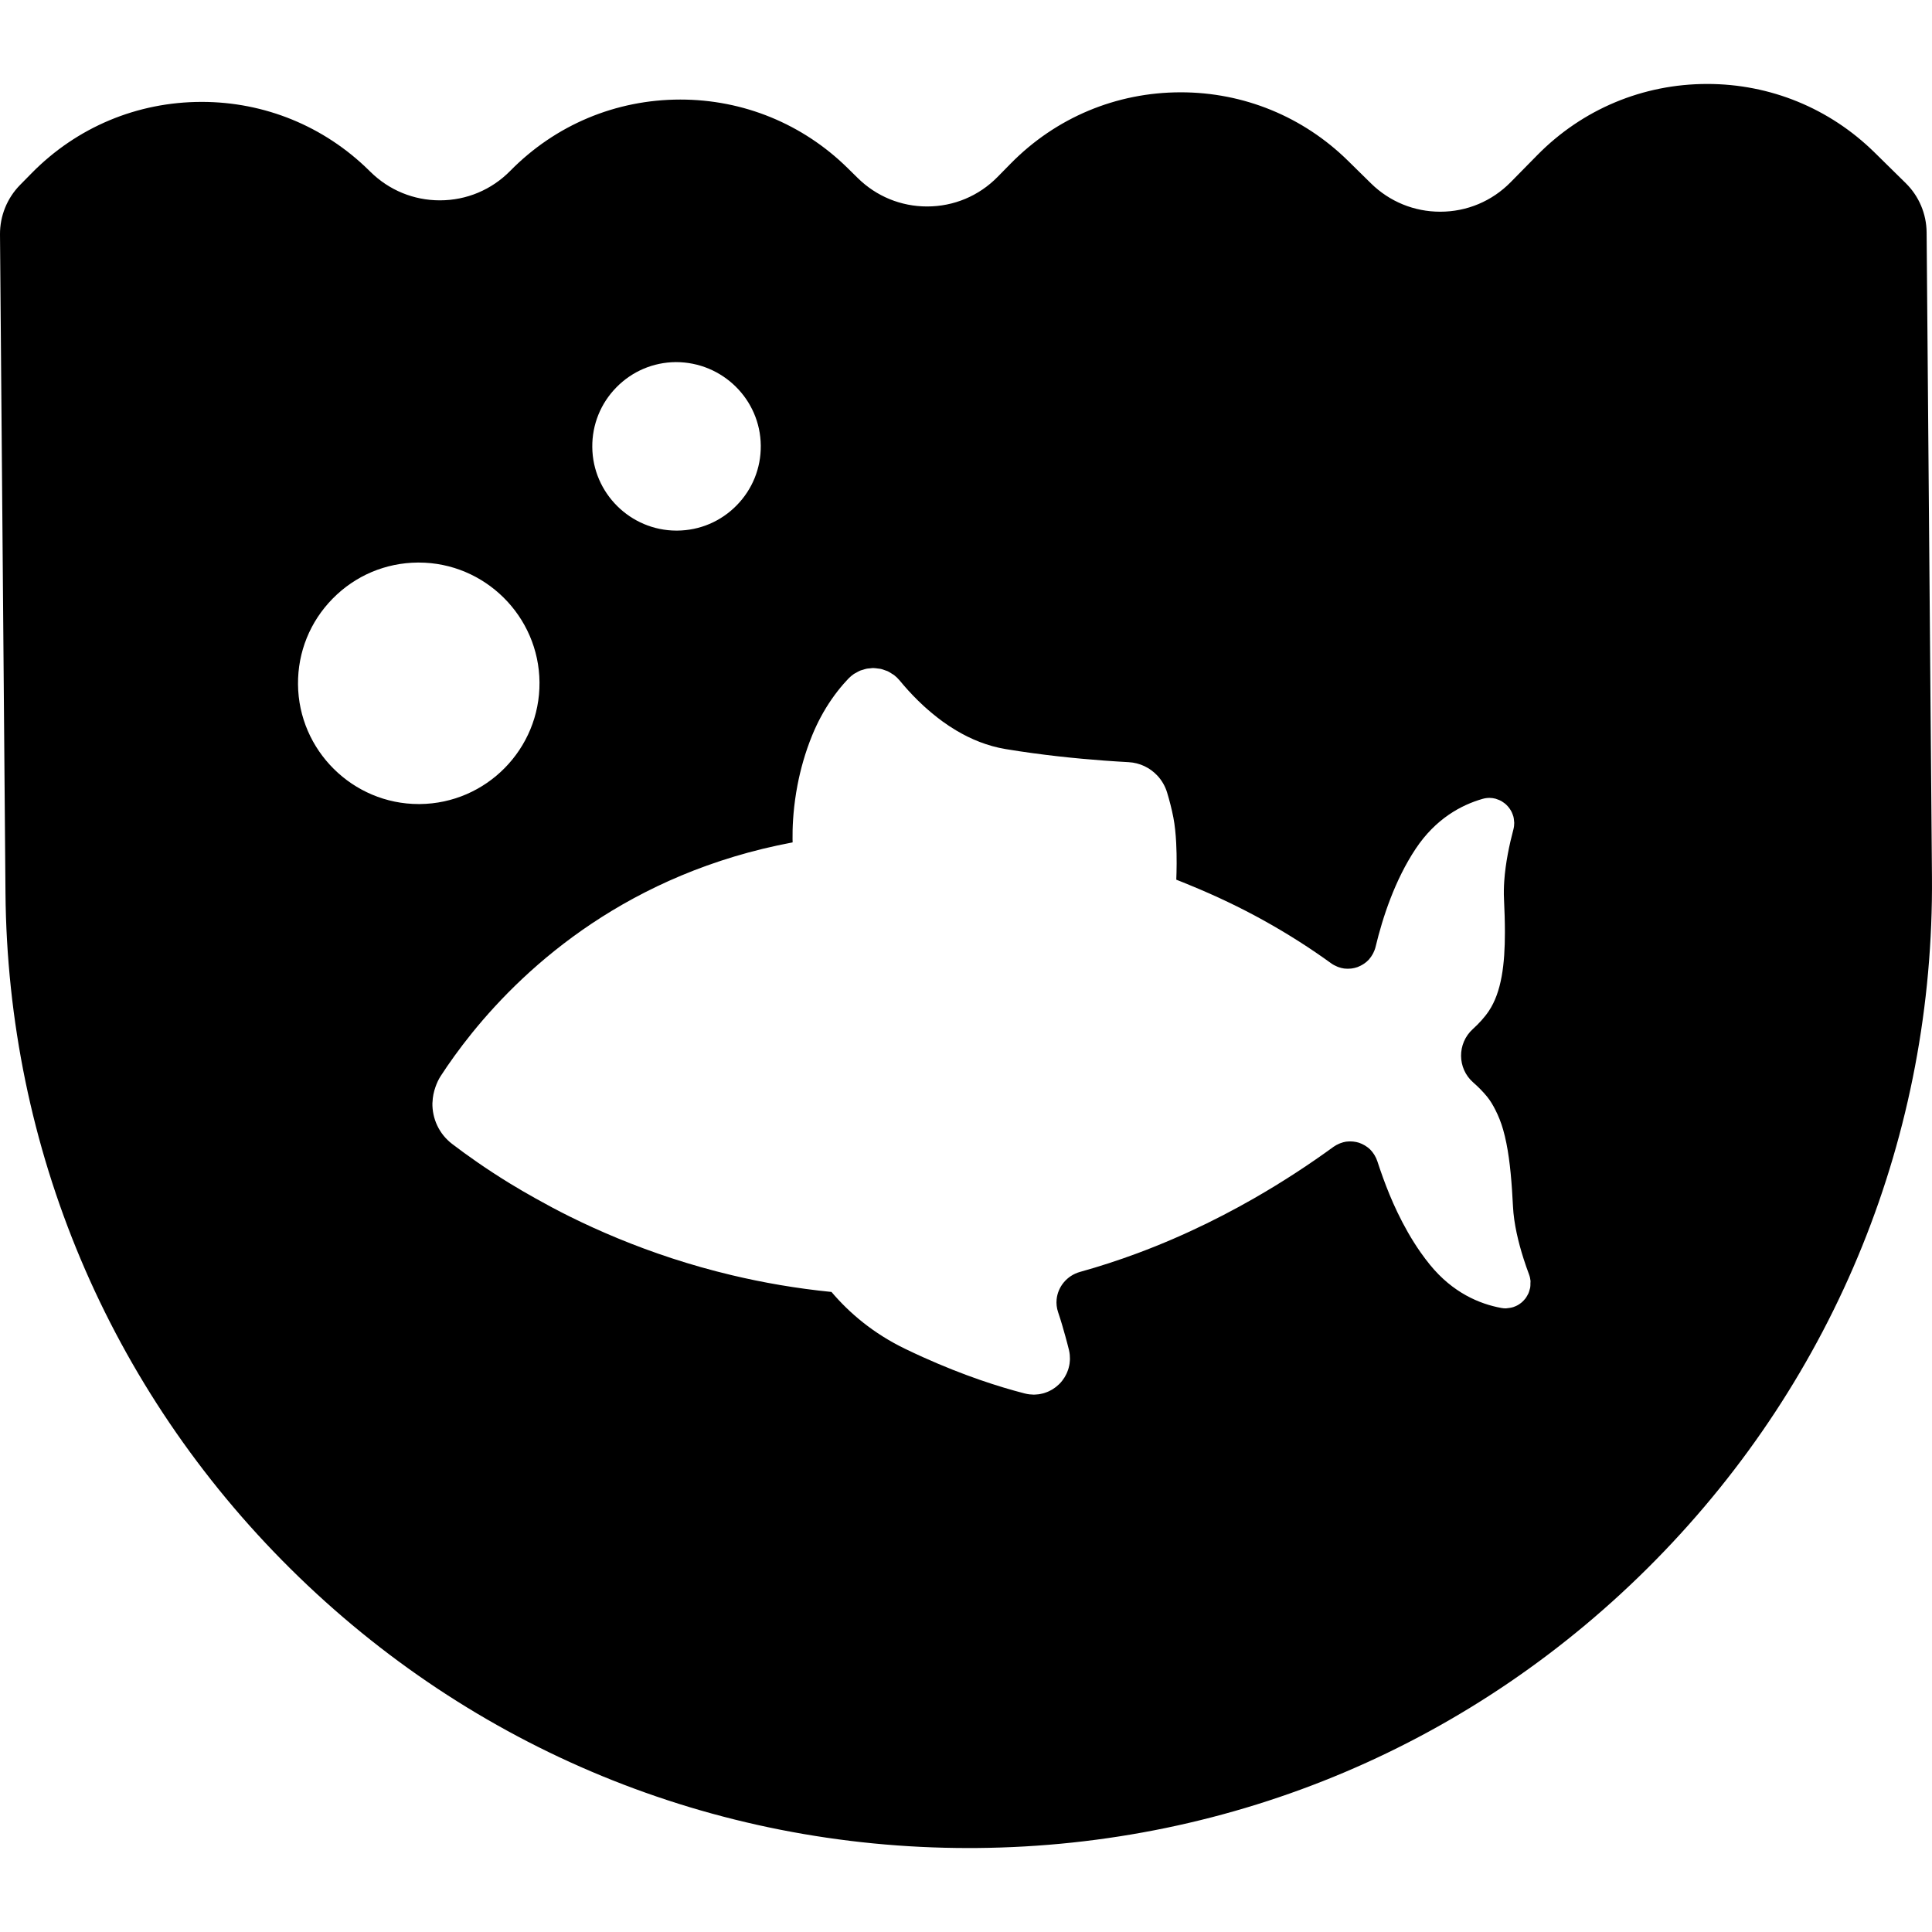 <?xml version="1.0" encoding="iso-8859-1"?>
<!-- Generator: Adobe Illustrator 17.1.0, SVG Export Plug-In . SVG Version: 6.00 Build 0)  -->
<!DOCTYPE svg PUBLIC "-//W3C//DTD SVG 1.1//EN" "http://www.w3.org/Graphics/SVG/1.1/DTD/svg11.dtd">
<svg version="1.1" id="Capa_1" xmlns="http://www.w3.org/2000/svg" xmlns:xlink="http://www.w3.org/1999/xlink" x="0px" y="0px"
	 viewBox="0 0 207.399 207.399" style="enable-background:new 0 0 207.399 207.399;" xml:space="preserve">
<path d="M206.821,24.945c-0.017-1.989-0.823-3.89-2.241-5.284l-3.354-3.299c-4.819-4.739-11.195-7.349-17.953-7.349
	c-6.92,0-13.404,2.717-18.255,7.649l-2.849,2.896c-2.01,2.043-4.695,3.169-7.562,3.169c-2.798,0-5.439-1.081-7.435-3.044
	l-2.465-2.425c-4.819-4.739-11.195-7.349-17.953-7.349c-6.92,0-13.404,2.717-18.257,7.65l-1.411,1.436
	c-2.01,2.043-4.695,3.169-7.562,3.169c-2.798,0-5.439-1.081-7.434-3.043l-1.102-1.085c-4.819-4.739-11.195-7.349-17.953-7.349
	c-6.92,0-13.404,2.717-18.256,7.65c-2.01,2.043-4.695,3.169-7.562,3.169c-2.798,0-5.439-1.081-7.443-3.053l-0.167-0.164
	c-4.819-4.74-11.195-7.351-17.953-7.351c-6.92,0-13.404,2.718-18.254,7.649l-1.245,1.265C0.759,21.273-0.016,23.188,0,25.178
	l0.588,70.661c0.228,27.465,11.097,53.24,30.605,72.576c19.496,19.324,45.343,29.969,72.78,29.971l0.877-0.003
	c27.621-0.229,53.498-11.201,72.866-30.894s29.908-45.749,29.679-73.369L206.821,24.945z M66.177,41.573
	c1.695-1.723,3.959-2.683,6.375-2.702c5.02,0,9.077,4.024,9.117,8.971c0.021,2.413-0.901,4.692-2.596,6.415
	c-1.694,1.724-3.958,2.684-6.375,2.703c-0.02,0-0.053,0-0.073,0c-4.947,0-9.004-4.024-9.044-8.971
	C63.56,45.576,64.482,43.295,66.177,41.573z M44.953,86.315c-7.089,0-12.904-5.768-12.962-12.856
	c-0.029-3.462,1.292-6.728,3.72-9.196c2.428-2.47,5.673-3.845,9.136-3.873c0.02,0,0.087,0,0.107,0
	c7.088,0,12.903,5.767,12.961,12.855c0.059,7.146-5.707,13.01-12.854,13.07C45.04,86.315,44.974,86.315,44.953,86.315z
	 M164.29,137.756c0.001,0.153,0.002,0.305-0.022,0.452c-0.014,0.088-0.045,0.169-0.068,0.254c-0.035,0.129-0.069,0.257-0.123,0.379
	c-0.037,0.084-0.085,0.161-0.13,0.241c-0.063,0.111-0.126,0.219-0.203,0.319c-0.057,0.075-0.121,0.142-0.185,0.21
	c-0.085,0.09-0.173,0.176-0.271,0.253c-0.075,0.06-0.152,0.113-0.233,0.165c-0.104,0.067-0.212,0.125-0.326,0.177
	c-0.089,0.041-0.177,0.076-0.271,0.106c-0.12,0.04-0.244,0.065-0.371,0.087c-0.099,0.017-0.196,0.033-0.299,0.038
	c-0.045,0.002-0.087,0.017-0.132,0.017c-0.163,0-0.329-0.015-0.498-0.046h0c-1.168-0.215-2.469-0.623-3.784-1.352
	c-0.657-0.365-1.318-0.81-1.968-1.351c-0.649-0.542-1.287-1.179-1.899-1.93c-0.353-0.434-0.691-0.882-1.012-1.341
	c-0.964-1.375-1.788-2.845-2.485-4.299c-0.612-1.276-1.118-2.532-1.546-3.711c-0.114-0.314-0.223-0.621-0.325-0.922
	c-0.097-0.286-0.196-0.575-0.283-0.846c-0.071-0.222-0.17-0.424-0.281-0.615c-0.028-0.048-0.057-0.095-0.087-0.141
	c-0.114-0.173-0.239-0.337-0.381-0.479c-0.007-0.007-0.012-0.016-0.019-0.022c-0.151-0.148-0.319-0.273-0.494-0.385
	c-0.044-0.028-0.089-0.055-0.135-0.081c-0.166-0.095-0.339-0.177-0.52-0.239c-0.017-0.006-0.032-0.015-0.049-0.02
	c-0.196-0.063-0.399-0.102-0.604-0.125c-0.051-0.006-0.103-0.009-0.155-0.012c-0.192-0.012-0.385-0.01-0.578,0.016
	c-0.017,0.002-0.034,0.001-0.051,0.004c-0.207,0.031-0.412,0.09-0.613,0.166c-0.048,0.018-0.096,0.039-0.144,0.059
	c-0.202,0.088-0.401,0.191-0.589,0.328c0,0-0.001,0-0.001,0c-2.477,1.802-5.336,3.7-8.538,5.534
	c-0.534,0.306-1.077,0.609-1.629,0.911c-1.105,0.603-2.247,1.195-3.425,1.772c-2.356,1.153-4.856,2.243-7.486,3.22
	c-1.973,0.733-4.02,1.404-6.136,1.993c-1.408,0.392-2.379,1.594-2.513,2.95c-0.044,0.452,0.004,0.921,0.161,1.382
	c0.301,0.889,0.552,1.751,0.781,2.591c0.134,0.491,0.268,0.984,0.38,1.446c0.041,0.168,0.068,0.336,0.086,0.502
	c0.006,0.054,0.006,0.107,0.01,0.161c0.008,0.111,0.014,0.222,0.012,0.332c-0.001,0.063-0.007,0.124-0.011,0.186
	c-0.007,0.099-0.015,0.197-0.029,0.294c-0.009,0.063-0.021,0.126-0.034,0.189c-0.018,0.093-0.04,0.185-0.065,0.276
	c-0.017,0.061-0.035,0.121-0.054,0.181c-0.03,0.09-0.064,0.178-0.1,0.266c-0.023,0.056-0.046,0.112-0.072,0.167
	c-0.042,0.09-0.09,0.176-0.138,0.262c-0.027,0.048-0.052,0.097-0.081,0.143c-0.062,0.1-0.13,0.194-0.2,0.287
	c-0.022,0.029-0.041,0.06-0.063,0.088c-0.096,0.12-0.198,0.234-0.307,0.342c-0.023,0.023-0.049,0.042-0.072,0.064
	c-0.088,0.083-0.178,0.164-0.273,0.238c-0.041,0.033-0.085,0.061-0.127,0.092c-0.082,0.059-0.164,0.117-0.25,0.169
	c-0.05,0.031-0.101,0.058-0.152,0.086c-0.084,0.046-0.169,0.09-0.256,0.13c-0.055,0.025-0.111,0.049-0.167,0.071
	c-0.088,0.036-0.178,0.068-0.269,0.097c-0.058,0.019-0.116,0.037-0.175,0.052c-0.095,0.025-0.192,0.045-0.289,0.063
	c-0.058,0.011-0.115,0.023-0.174,0.031c-0.107,0.015-0.216,0.022-0.326,0.027c-0.051,0.003-0.102,0.009-0.153,0.009
	c-0.012,0-0.024,0.002-0.037,0.002c-0.101,0-0.205-0.011-0.307-0.02c-0.054-0.004-0.107-0.003-0.161-0.01
	c-0.165-0.02-0.331-0.051-0.497-0.093c-0.005-0.001-0.01-0.001-0.016-0.003c-2.818-0.726-6.546-1.924-10.919-3.896
	c-0.625-0.282-1.263-0.58-1.913-0.894c-3.44-1.662-6.005-3.861-7.911-6.107c-3.781-0.377-7.354-1.002-10.706-1.801
	c-2.235-0.532-4.371-1.141-6.405-1.805c-4.068-1.329-7.726-2.876-10.944-4.469c-1.322-0.654-2.55-1.314-3.721-1.971
	c-0.967-0.542-1.901-1.082-2.762-1.611c-2.539-1.559-4.613-3.03-6.191-4.237c-1.41-1.078-2.141-2.723-2.113-4.386
	c0.001-0.033,0.01-0.065,0.011-0.098c0.019-0.556,0.132-1.109,0.324-1.646c0.141-0.396,0.314-0.785,0.552-1.151
	c0.865-1.331,1.974-2.902,3.348-4.603c5.955-7.372,16.885-17.184,34.434-20.483c-0.003-0.113-0.006-0.238-0.008-0.372l0-0.009
	c-0.003-0.274-0.003-0.589,0.006-0.94c0.009-0.352,0.025-0.74,0.053-1.161s0.067-0.872,0.12-1.351
	c0.027-0.24,0.057-0.486,0.092-0.738c0.069-0.505,0.155-1.035,0.261-1.584c0.158-0.824,0.362-1.693,0.621-2.591
	c0.26-0.897,0.576-1.823,0.961-2.762c0.138-0.337,0.281-0.663,0.429-0.977c0.148-0.315,0.3-0.619,0.456-0.912
	c0.779-1.465,1.646-2.662,2.485-3.623c0.168-0.192,0.334-0.375,0.499-0.548c0.186-0.196,0.389-0.366,0.603-0.512
	c0.072-0.049,0.151-0.08,0.226-0.123c0.147-0.085,0.293-0.173,0.448-0.237c0.094-0.039,0.193-0.058,0.289-0.088
	c0.143-0.045,0.285-0.095,0.431-0.122c0.105-0.02,0.211-0.021,0.318-0.031c0.12-0.012,0.24-0.036,0.361-0.036
	c0.02,0,0.04,0.006,0.06,0.006c0.149,0.002,0.294,0.027,0.442,0.047c0.109,0.015,0.219,0.02,0.327,0.044
	c0.152,0.035,0.297,0.093,0.444,0.147c0.098,0.036,0.199,0.06,0.294,0.104c0.158,0.074,0.304,0.175,0.452,0.272
	c0.075,0.049,0.155,0.085,0.227,0.141c0.211,0.163,0.407,0.351,0.584,0.565c0.002,0.003,0.005,0.004,0.007,0.007
	c0.28,0.341,0.587,0.698,0.919,1.064c0.331,0.364,0.687,0.737,1.068,1.11c0.002,0.002,0.004,0.004,0.006,0.006
	c0.191,0.188,0.389,0.375,0.593,0.563c0.296,0.271,0.609,0.54,0.93,0.806c0.343,0.284,0.695,0.563,1.065,0.833
	c0.479,0.348,0.98,0.682,1.504,0.993c1.571,0.934,3.341,1.667,5.286,1.991c3.869,0.644,7.647,1.02,10.583,1.237
	c0.979,0.072,1.864,0.127,2.628,0.169c1.209,0.065,2.305,0.604,3.093,1.452c0.473,0.509,0.834,1.129,1.043,1.825
	c0.245,0.817,0.485,1.729,0.665,2.655c0.162,0.833,0.254,1.787,0.304,2.731c0.081,1.54,0.047,3.05,0.011,3.952
	c0.505,0.194,0.99,0.399,1.482,0.6c2.814,1.151,5.416,2.403,7.775,3.706c2.772,1.531,5.23,3.122,7.372,4.674
	c0.198,0.144,0.408,0.25,0.62,0.34c0.045,0.019,0.09,0.039,0.136,0.056c0.208,0.076,0.419,0.132,0.632,0.161
	c0.036,0.005,0.071,0.004,0.107,0.008c0.187,0.019,0.373,0.018,0.558,0.001c0.05-0.004,0.101-0.006,0.151-0.013
	c0.211-0.029,0.418-0.078,0.618-0.149c0.039-0.014,0.075-0.034,0.114-0.049c0.166-0.067,0.325-0.149,0.477-0.244
	c0.047-0.029,0.094-0.058,0.139-0.089c0.175-0.124,0.342-0.261,0.489-0.422c0.018-0.02,0.033-0.043,0.051-0.064
	c0.128-0.146,0.24-0.309,0.339-0.482c0.03-0.052,0.059-0.104,0.086-0.159c0.102-0.206,0.192-0.422,0.248-0.66
	c0.767-3.201,2.083-7.187,4.297-10.521c2.15-3.238,4.897-4.712,7.187-5.368h0c0.247-0.071,0.491-0.104,0.728-0.105
	c0.005,0,0.01-0.001,0.015-0.001c0.002,0,0.003,0,0.005,0c0.225,0,0.443,0.033,0.653,0.088c0.069,0.018,0.131,0.05,0.198,0.073
	c0.138,0.048,0.274,0.1,0.401,0.169c0.073,0.041,0.138,0.089,0.207,0.136c0.109,0.074,0.214,0.15,0.312,0.239
	c0.064,0.059,0.122,0.121,0.18,0.185c0.087,0.096,0.165,0.196,0.238,0.303c0.049,0.072,0.095,0.144,0.137,0.221
	c0.063,0.117,0.113,0.238,0.159,0.364c0.029,0.08,0.06,0.156,0.082,0.239c0.037,0.143,0.053,0.291,0.065,0.441
	c0.006,0.074,0.022,0.145,0.021,0.221c0,0.229-0.025,0.463-0.088,0.701c-0.434,1.631-0.852,3.612-0.984,5.547
	c-0.044,0.645-0.057,1.285-0.028,1.905c0.058,1.239,0.099,2.441,0.099,3.589c0.001,3.444-0.361,6.405-1.716,8.442
	c-0.466,0.7-1.074,1.358-1.731,1.956c-0.423,0.385-0.74,0.841-0.95,1.332c-0.21,0.491-0.313,1.018-0.309,1.543
	c0.008,1.051,0.442,2.098,1.303,2.852c0.526,0.46,1.038,0.973,1.496,1.534c0.341,0.417,0.624,0.9,0.884,1.411
	c0.329,0.646,0.611,1.347,0.833,2.124c0.529,1.854,0.788,4.047,0.951,6.434c0.041,0.597,0.076,1.206,0.107,1.824
	c0.094,1.854,0.576,3.846,1.142,5.614c0.189,0.589,0.387,1.153,0.583,1.679c0.088,0.235,0.137,0.47,0.159,0.702
	C164.301,137.605,164.289,137.679,164.29,137.756z"/>
<g>
</g>
<g>
</g>
<g>
</g>
<g>
</g>
<g>
</g>
<g>
</g>
<g>
</g>
<g>
</g>
<g>
</g>
<g>
</g>
<g>
</g>
<g>
</g>
<g>
</g>
<g>
</g>
<g>
</g>
</svg>
